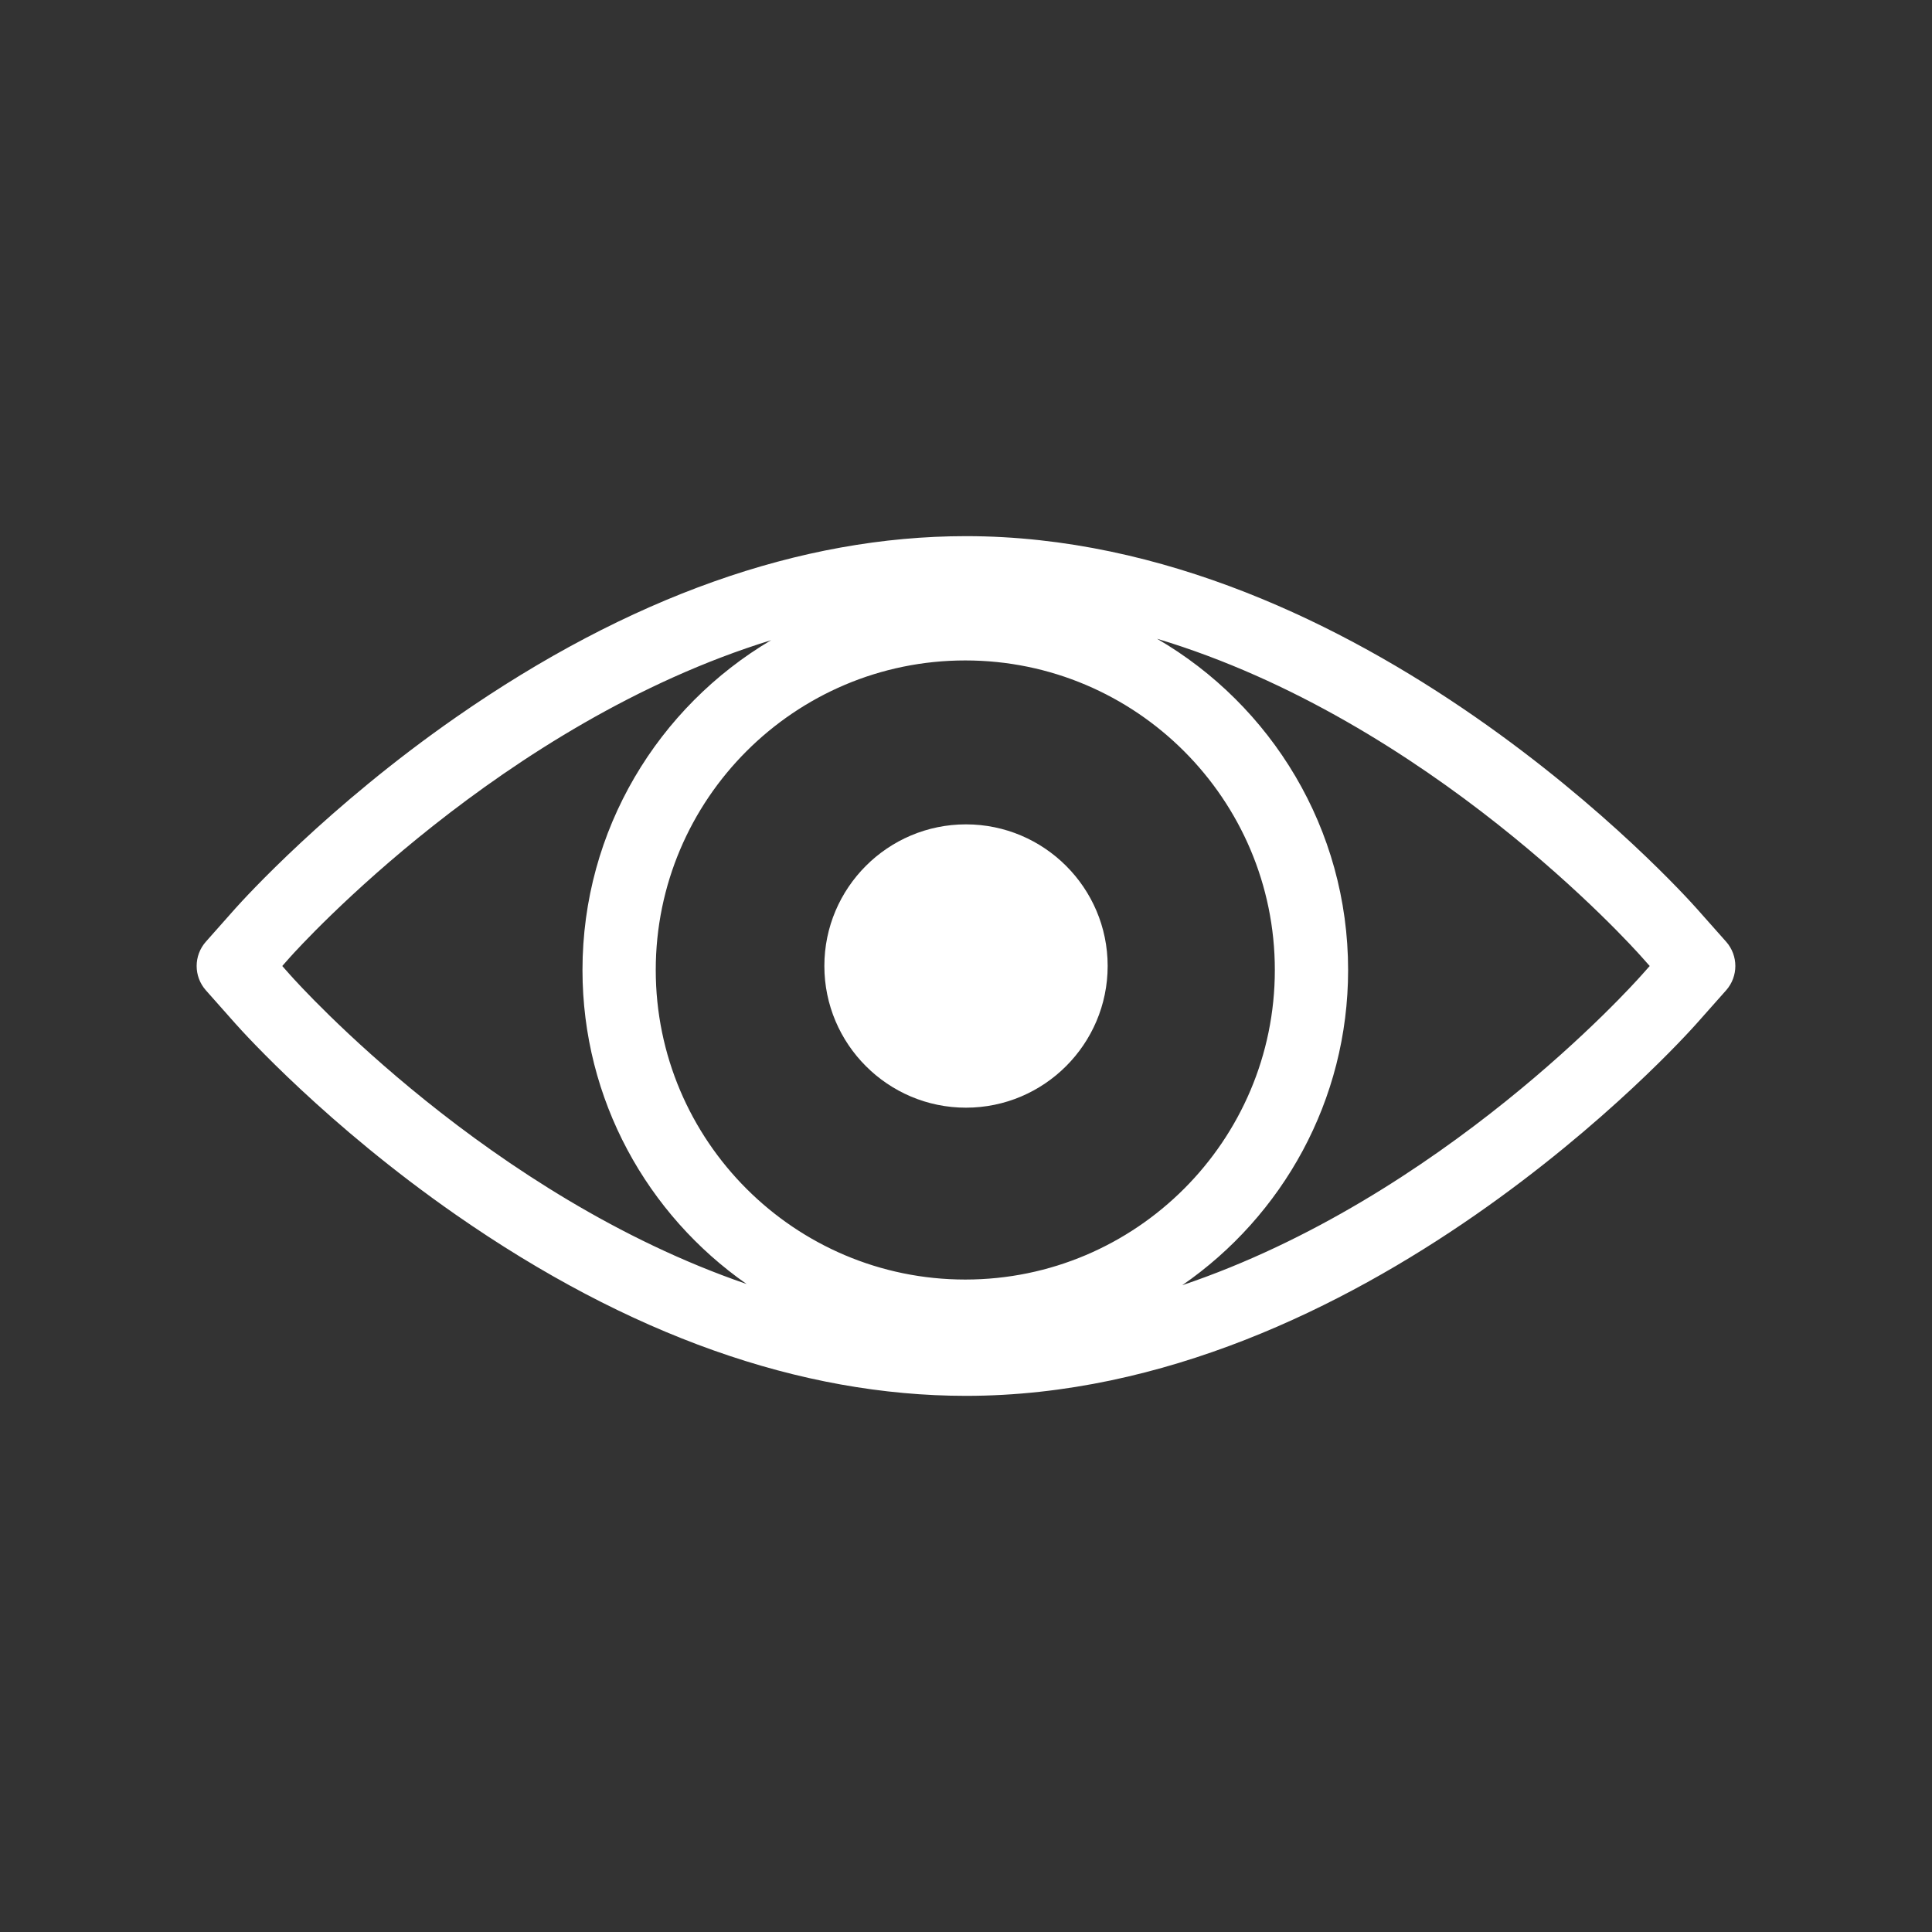<svg xmlns="http://www.w3.org/2000/svg" xmlns:xlink="http://www.w3.org/1999/xlink" width="500" viewBox="0 0 375 375" height="500" preserveAspectRatio="xMidYMid meet"><rect x="0" y="0" width="375" height="375" fill="#333333" stroke="none"/><defs><clipPath id="6adc6597f8"><path d="M 38 104.062 L 337 104.062 L 337 271 L 38 271 Z M 38 104.062 "></path></clipPath></defs><g id="dd00340a2a"><path style=" stroke:none;fill-rule:nonzero;fill:#ffffff;fill-opacity:1;" d="M 187.492 160.008 C 172.336 160.008 160.008 172.336 160.008 187.492 C 160.008 202.66 172.336 215 187.492 215 C 202.656 215 214.996 202.66 214.996 187.492 C 214.996 172.336 202.656 160.008 187.492 160.008 "></path><g clip-rule="nonzero" clip-path="url(#6adc6597f8)"><path style=" stroke:none;fill-rule:nonzero;fill:#ffffff;fill-opacity:1;" d="M 318.664 189.234 C 316.73 191.418 279.805 232.484 229.477 249.457 C 248.906 236.043 261.668 213.621 261.668 188.277 C 261.668 160.855 246.738 136.855 224.578 123.98 C 277.395 139.832 316.668 183.512 318.668 185.77 L 320.207 187.5 Z M 56.324 189.234 L 54.785 187.5 L 56.305 185.785 C 58.309 183.547 97.473 140.348 149.676 124.258 C 127.781 137.199 113.059 161.051 113.059 188.277 C 113.059 213.477 125.668 235.781 144.91 249.223 C 94.969 232.109 58.25 191.402 56.324 189.234 Z M 187.359 248.359 C 154.23 248.359 127.281 221.406 127.281 188.277 C 127.281 155.145 154.23 128.191 187.359 128.191 C 220.492 128.191 247.445 155.145 247.445 188.277 C 247.445 221.406 220.492 248.359 187.359 248.359 Z M 335.035 182.777 L 329.309 176.328 C 326.691 173.379 264.359 104.066 187.5 104.066 C 155.344 104.066 122.047 115.887 88.527 139.207 C 63.723 156.457 47.473 174.328 45.684 176.328 L 39.961 182.781 C 37.574 185.473 37.574 189.527 39.961 192.219 L 45.691 198.68 C 47.441 200.648 63.512 218.41 88.5 235.793 C 122.016 259.113 155.32 270.934 187.5 270.934 C 264.359 270.934 326.691 201.621 329.305 198.676 L 335.035 192.223 C 337.426 189.527 337.426 185.473 335.035 182.777 "></path></g></g></svg>